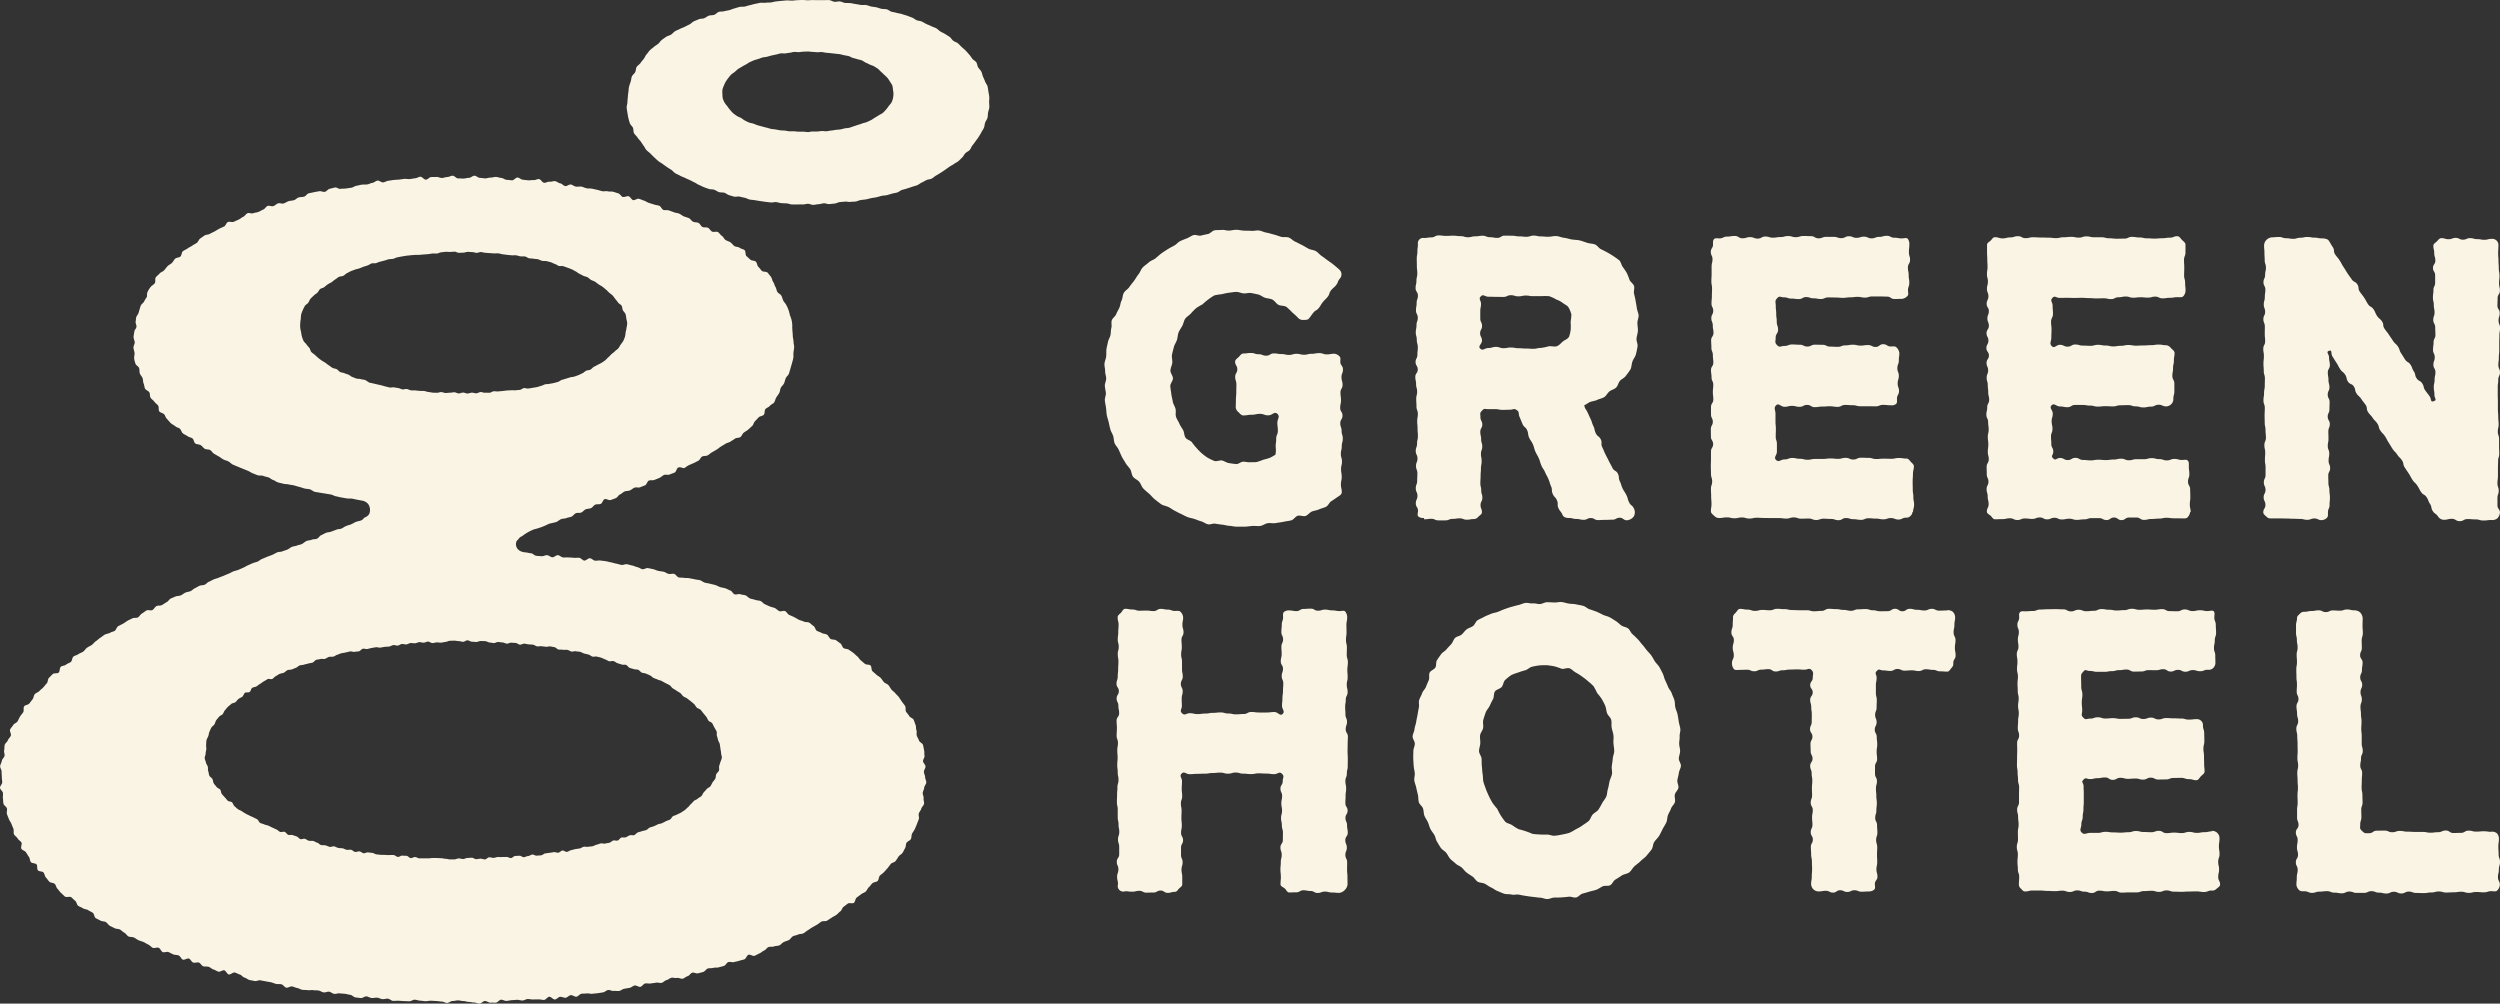 <svg xmlns="http://www.w3.org/2000/svg" width="170" height="68.244" viewBox="0 0 170 68.244">
  <rect x="0" y="0" width="170" height="68.244" fill="#333333" stroke="none"/>
  <defs>
    <style>
      .cls-1 {
        fill: #faf4e4;
      }
    </style>
  </defs>
  <g id="グループ_17324" data-name="グループ 17324" transform="translate(13618 8782)">
    <path id="パス_13634" data-name="パス 13634" class="cls-1" d="M62.828,93.38c-.005-.121.116-.248.105-.369s-.151-.225-.166-.345.123-.262.1-.381,0-.249-.028-.368-.043-.243-.074-.36-.236-.185-.272-.3-.11-.214-.15-.328.019-.263-.026-.376-.012-.259-.062-.37-.077-.235-.13-.344-.246-.146-.3-.253-.153-.188-.214-.293,0-.283-.064-.386-.148-.194-.216-.294-.132-.2-.2-.3-.172-.174-.246-.27-.186-.159-.264-.253-.127-.208-.206-.3-.226-.119-.308-.208-.136-.2-.22-.287-.2-.133-.291-.218-.18-.155-.269-.238-.042-.309-.132-.39-.291-.033-.383-.112-.181-.155-.275-.232-.147-.2-.242-.274-.175-.167-.271-.24-.2-.136-.3-.208-.261-.047-.36-.116-.118-.249-.219-.318-.192-.146-.294-.212-.268-.028-.37-.093-.143-.225-.246-.289-.25-.051-.354-.113-.226-.088-.332-.148-.124-.27-.23-.329-.184-.168-.291-.226-.263-.019-.371-.075-.234-.072-.342-.127-.208-.123-.317-.177-.221-.1-.331-.147-.169-.209-.279-.26-.289.052-.4,0-.193-.159-.3-.207-.235-.064-.347-.111-.217-.1-.329-.149-.188-.176-.3-.22-.245-.034-.358-.077-.237-.053-.35-.095-.194-.168-.308-.21-.242-.038-.356-.078-.27.046-.385.007-.178-.223-.293-.261-.218-.11-.333-.147-.239-.047-.354-.083-.22-.106-.336-.142-.237-.052-.353-.086-.239-.042-.356-.075-.214-.133-.331-.166-.242-.032-.36-.064-.24-.039-.357-.07-.251,0-.368-.026-.248,0-.365-.034-.2-.21-.316-.238-.256.031-.374,0-.22-.118-.338-.144-.24-.033-.358-.059-.228-.09-.346-.115-.236-.051-.355-.074-.265.1-.384.075-.223-.118-.342-.141-.229-.09-.349-.111-.235-.064-.354-.085-.257.065-.376.046-.234-.069-.354-.088-.235-.068-.355-.086-.236-.061-.357-.079-.241-.029-.361-.046-.247.025-.368.009-.225-.149-.345-.164-.266.173-.386.158-.223-.175-.344-.189-.246.016-.367,0-.243-.011-.364-.024-.246.013-.367,0-.23-.143-.351-.154-.258.154-.379.144-.232-.133-.354-.143-.251.08-.372.071l-.365-.028c-.121-.009-.233-.165-.355-.173s-.243-.051-.365-.059c-.8-.053-.738-.769-.521-.863a.56.56,0,0,1,.285-.247,3.126,3.126,0,0,1,.813-.461,4.286,4.286,0,0,0,.979-.362c.108-.046.423-.092.537-.141s.2-.139.313-.187.25-.025.362-.073.237-.049.349-.1.181-.183.293-.23.259,0,.371-.049.188-.17.3-.217.247-.032.357-.079.181-.191.292-.238.26-.006.372-.053.148-.272.26-.319.309.1.421.057.231-.08.343-.128.177-.2.287-.251.2-.151.31-.2.252-.028.362-.074.2-.14.314-.187.273.021.382-.026.227-.088.337-.135.149-.274.258-.32.267,0,.375-.045.229-.089.337-.135.2-.15.31-.2.277.014.382-.031.236-.088.337-.131c.126-.054.152-.3.246-.341.163-.07.352.059.406.036.112-.048.2-.145.313-.194s.224-.1.333-.146.217-.111.325-.164.154-.232.261-.287.263-.019.369-.076.192-.154.3-.213.21-.12.313-.18.192-.148.295-.211.208-.122.309-.187.237-.08.336-.147.209-.127.307-.2.277-.038.373-.111.135-.227.229-.3.211-.129.3-.207.18-.166.269-.247.107-.241.194-.325.166-.175.249-.261.267-.084.347-.173.033-.292.11-.384.228-.126.3-.221.225-.138.294-.236.082-.241.147-.342.142-.2.2-.3.051-.249.107-.356.169-.187.219-.3.07-.234.115-.345.176-.2.214-.309.281-.939.3-1.061,0-.249.011-.369.041-.244.047-.364-.041-.246-.041-.367-.042-.243-.049-.363-.011-.243-.025-.363a2.8,2.8,0,0,1-.013-.4,1.77,1.77,0,0,0-.16-.683,2.3,2.3,0,0,0-.243-.689c-.045-.112-.156-.2-.207-.306s-.075-.231-.132-.338-.212-.156-.273-.261-.065-.239-.131-.341-.082-.235-.153-.334-.076-.247-.15-.344-.151-.193-.229-.286-.322-.039-.4-.13-.148-.187-.233-.274-.079-.26-.167-.345-.278-.053-.369-.135-.174-.162-.267-.241-.036-.332-.131-.408-.24-.086-.337-.16-.261-.05-.36-.122-.165-.182-.266-.25-.227-.092-.329-.159-.148-.216-.252-.28-.165-.2-.27-.258-.292.026-.4-.034-.165-.2-.273-.256-.271,0-.379-.058-.158-.22-.267-.274-.254-.028-.365-.08-.176-.194-.287-.244-.235-.075-.349-.124-.2-.138-.316-.184-.241-.047-.354-.092-.227-.082-.341-.125-.259.006-.373-.036-.17-.241-.285-.281-.24-.047-.355-.086-.232-.071-.347-.108-.216-.12-.333-.156-.226-.091-.343-.125-.288.123-.4.09-.188-.229-.305-.261-.272.078-.389.048-.195-.218-.313-.247-.232-.078-.35-.107-.249,0-.368-.03-.253.018-.372-.008-.232-.069-.351-.094-.236-.055-.355-.078-.246,0-.365-.027-.229-.091-.349-.112-.249.017-.369,0-.225-.124-.345-.143-.265.125-.385.106-.22-.17-.341-.187-.228-.131-.348-.148-.253.054-.374.038-.255.087-.376.073-.218-.238-.34-.251-.254.082-.375.07-.246.023-.367.012-.241-.029-.363-.039-.233-.14-.355-.149-.258.2-.38.19-.241-.027-.363-.034-.237-.121-.359-.128-.241-.062-.363-.068-.246.048-.368.044-.246.057-.368.053-.243-.032-.365-.035-.242-.145-.364-.147S32,53,31.88,52.994s-.245.048-.368.048-.243-.013-.365-.012-.246-.185-.367-.183-.243.087-.364.09-.242.061-.364.064-.246-.074-.368-.069-.244,0-.366.007-.235.172-.357.178-.256-.206-.377-.2-.239.1-.36.107-.241.043-.362.052-.246-.022-.367-.012-.242.036-.363.047-.244.014-.364.026-.241.041-.362.054-.234.1-.355.111-.262-.136-.382-.121-.228.138-.348.154-.234.088-.354.105-.247,0-.367.017-.239.055-.359.074-.228.113-.348.133-.241.031-.361.052-.247,0-.366.026-.271-.117-.39-.093-.237.063-.356.088-.211.18-.33.206-.265-.067-.383-.04-.242.038-.36.066-.24.048-.357.077-.2.2-.318.229-.247.018-.363.05-.208.157-.324.189-.244.031-.36.066-.218.118-.333.154-.268-.043-.383-.006-.206.149-.321.187-.274-.052-.388-.012-.184.2-.3.246-.215.117-.327.16-.241.047-.352.091-.282-.051-.393,0-.18.193-.289.24-.2.143-.313.192-.222.1-.331.149-.287-.035-.4.018-.148.249-.255.3-.224.1-.329.153-.209.124-.314.182-.22.1-.324.165-.255.048-.357.111-.2.141-.3.206-.137.232-.237.3-.213.12-.311.191-.219.114-.315.187-.223.113-.317.188-.079.286-.17.364-.266.063-.355.144-.138.208-.224.291-.21.132-.294.218-.151.191-.231.28-.229.123-.306.215-.188.165-.261.26,0,.3-.069.4-.2.155-.276.249c-.374.482-.208.57-.265.68s-.132.2-.182.31-.19.181-.234.292-.068.234-.107.348a.824.824,0,0,1-.147.335c-.078.092-.064.265-.09.383s.073.259.053.378-.128.2-.142.315-.046.24-.053.361.079.261.079.382-.092.228-.086.348.06.247.073.367-.029.144-.025.384a1.646,1.646,0,0,0,.087.338c.026.118.218.193.251.31s.009.246.048.361.139.2.184.315.019.251.07.361.044.247.1.355.229.147.29.252.021.268.087.37.185.166.255.265.178.165.253.261.007.3.085.4.247.106.329.2.094.213.179.3.173.2.26.288.247.154.337.236.2.073.291.153.112.241.206.317.216.116.313.189.237.084.335.155.1.275.2.344.267.052.369.118.165.176.269.24.265.028.371.09.164.2.27.255.208.124.315.181.2.144.307.2.229.078.338.131.194.162.3.214.9.375,1.02.423.215.125.329.171.229.092.344.135.26,0,.375.045.236.064.352.1.21.14.327.179.217.127.334.165.241.053.358.089.252.016.37.05.246.033.364.066.234.072.353.1.234.077.353.108.245.026.364.056.218.142.337.17c.139.033.958.157,1.093.184s.23.1.351.122.24.057.361.079.244.041.365.063.25,0,.372.019.242.055.364.075.244.049.368.068a.685.685,0,0,1,.361.224.706.706,0,0,1,.069.671.557.557,0,0,1-.271.227c-.165.07-.083.132-.3.221-.093.038-.22.044-.348.1-.1.041-.2.11-.319.16-.1.043-.222.067-.339.115s-.2.126-.315.174-.2.017-.317.065-.261.094-.375.141-.242.034-.356.082-.211.111-.324.158-.176.194-.289.241-.248.023-.361.07-.239.04-.35.087-.224.166-.334.213-.2.047-.312.094-.239.045-.35.092-.2.139-.311.186-.229.073-.339.12-.235.02-.345.067-.221.118-.331.166-.272.1-.382.145l-.346.147c-.11.047-.166.123-.277.17s-.2.054-.314.1l-.331.146c-.111.048-.212.118-.322.166l-.332.145c-.111.049-.261.07-.371.118s-.182.1-.292.144-.224.092-.334.14-.228.083-.338.132-.252.076-.362.125-.141.074-.336.165c-.11.051-.155.14-.263.189s-.247.026-.355.075-.2.114-.308.163-.2.154-.3.2-.243.052-.35.1-.2.136-.31.186-.277.035-.381.085-.207.085-.31.136-.169.188-.27.239-.214.14-.323.2-.268.017-.376.074-.168.209-.276.266-.295-.031-.4.027-.2.149-.306.207-.168.2-.275.263-.276.009-.383.069-.224.1-.33.164-.2.142-.307.2-.221.109-.326.171-.135.253-.239.316-.19.056-.293.12-.3.082-.4.147-.2.147-.3.213-.19.159-.291.226-.173.184-.273.252-.219.114-.318.184-.162.195-.261.266-.229.1-.327.173-.239.09-.336.163-.085.293-.181.369-.231.1-.325.181-.263.069-.356.147-.054.314-.146.394-.311.02-.4.1-.173.177-.261.26-.062.287-.148.373-.154.189-.237.276-.186.158-.267.247-.231.121-.31.213-.075.253-.151.348-.148.19-.221.286-.283.095-.352.193,0,.3-.063.4-.152.188-.215.292-.107.216-.166.322S.955,90.1.9,90.2s-.164.2-.213.306.095.3.05.417-.16.2-.2.312-.182.2-.216.315-.01.252-.038.37.048.258.025.377-.167.217-.184.338-.1.236-.114.358.106.253.1.376.014.242.014.364.023.241.028.362-.163.256-.152.377.185.226.2.347-.018.248,0,.368.01.247.037.366.2.2.234.317-.037.261,0,.378.089.226.13.341.126.21.172.323.087.224.137.336-.011.274.043.384.189.176.247.284.194.166.257.271-.069.327,0,.431.238.136.307.236.124.209.2.308.059.262.135.358.308.064.386.159.012.309.092.4.3.059.38.149.081.256.167.344.147.2.234.284.274.064.364.148.1.251.187.333.148.2.24.279.174.172.268.249.333-.028.428.047.171.17.268.244.106.262.2.334.225.1.325.172.253.057.354.126.213.113.315.18.1.3.2.362.22.107.324.17.259.039.364.1.168.192.274.252.218.107.325.165.257.033.365.091.188.162.3.218.172.2.281.251.26.021.37.074.2.133.315.185.233.075.344.125.211.123.322.173.192.168.3.216.283-.047.4,0,.162.244.275.29.279-.045.393,0,.215.115.329.158.248.029.362.072.17.243.285.284.3-.114.413-.073.175.233.29.272.267-.038.383,0,.184.216.3.253.253,0,.369.038.209.144.326.179.22.114.336.148.287-.123.4-.09.183.248.3.28.3-.163.413-.132.222.105.34.136.2.181.322.211.218.133.336.162.24.043.359.07.266-.074.385-.047.239.042.358.068.24.039.359.064.23.086.35.111.247,0,.367.029.208.205.328.228.267-.107.388-.085.232.087.352.108.228.1.348.122.245,0,.365.023.249-.02.369,0,.244.007.365.025.229.11.35.128.254-.064.375-.047.227.131.348.147.251-.051.373-.035.243.018.364.032.238.058.359.072.227.16.349.173.242.03.364.042.257-.125.379-.113.236.1.357.11.248-.032.37-.022.237.086.358.1.247-.042.369-.033.234.143.356.151.246-.018.368-.01l.366.024c.122.007.245.007.367.014s.25-.113.373-.108.242.061.365.066.243.032.365.036.246-.035.368-.031.244.015.367.019.244.035.367.037.243.091.366.093.247-.131.371-.13.246-.043.37-.043.247.046.371.046.244.058.366.057.244.043.366.041.246.076.367.074.241-.174.363-.177.247.116.369.113.244,0,.366,0,.238-.191.359-.2.247.087.369.082.242-.045.364-.051.243-.018.364-.024.247.053.369.046.239-.1.36-.1.247.039.368.031.246,0,.367-.007.249.046.371.036.229-.206.35-.216.263.2.385.188.23-.17.352-.182.253.074.375.062.229-.163.35-.176.259.12.381.106.225-.182.346-.2.245-.008.366-.023.252.039.373.023.244-.021.365-.038.242-.038.362-.056.226-.143.347-.161.26.082.38.063.252.021.372,0,.227-.128.347-.148l.361-.063c.121-.021.224-.136.343-.158s.27.112.389.09.209-.206.329-.229.253.021.372,0,.244-.028.363-.053.258.038.377.012.215-.158.334-.185.22-.133.338-.161.26.039.378.01.272.081.39.052.217-.141.335-.171.2-.207.316-.238.273.076.39.044.237-.06.354-.093.2-.2.313-.235.252-.007.369-.042.255,0,.371-.037.238-.058.354-.095.184-.224.3-.262.268.035.383,0,.242-.048.356-.089.24-.056.354-.1.162-.267.275-.31.3.115.417.071.217-.118.329-.162.2-.147.316-.193.185-.19.3-.237.265,0,.376-.045.255-.026.366-.075.189-.173.3-.224.231-.082.34-.133.171-.2.28-.258.24-.063.348-.117.259-.029.366-.085.2-.151.3-.208.2-.14.307-.2.212-.119.316-.179.2-.147.3-.208.282,0,.385-.066.206-.132.307-.2.214-.119.315-.186.176-.175.276-.243.127-.243.225-.313.191-.148.288-.219.319.021.415-.052.09-.281.185-.355.2-.141.29-.218.227-.109.319-.187.131-.22.221-.3.155-.189.243-.272.268-.072.354-.156.07-.272.154-.359.194-.148.276-.237.163-.178.242-.269.144-.194.22-.287.254-.108.327-.2.134-.2.2-.3.2-.156.271-.255.113-.219.177-.321.037-.262.1-.366.236-.147.293-.253.029-.26.082-.368.139-.2.188-.314.1-.224.141-.336.09-.227.13-.34-.036-.266,0-.381.136-.211.167-.327.161-.212.187-.329-.049-.258-.028-.377-.075-.253-.059-.373.093-.229.1-.349.135-.233.141-.354-.08-.244-.08-.365-.078-.238-.083-.358M25.084,66.886c-.1-.026-.173-.121-.266-.149s-.2-.027-.289-.057-.2-.01-.3-.042-.185-.073-.276-.106-.168-.119-.258-.155-.188-.061-.277-.1-.2-.039-.286-.08-.151-.149-.238-.193-.2-.043-.285-.09-.164-.119-.247-.17-.16-.124-.24-.178-.176-.1-.254-.155-.163-.12-.238-.182-.15-.137-.221-.2-.168-.118-.235-.19-.078-.207-.139-.284-.138-.148-.192-.231-.151-.147-.2-.236a2.733,2.733,0,0,1-.11-.291,2.5,2.5,0,0,1-.056-.306,2.327,2.327,0,0,1-.061-.3,2.279,2.279,0,0,1,0-.307,2.335,2.335,0,0,1,.038-.3,1.963,1.963,0,0,1,.027-.314,2.452,2.452,0,0,1,.112-.293,2.9,2.9,0,0,1,.142-.279c.052-.085.164-.128.227-.214s.086-.192.156-.272.143-.141.217-.216.162-.117.24-.187.11-.186.191-.252.2-.069.279-.13.152-.132.237-.189.175-.094.262-.148.154-.132.243-.183.16-.126.251-.175.2-.032.3-.077.159-.135.252-.178.176-.1.27-.139.187-.068.282-.106.194-.046.29-.081.184-.077.279-.11.189-.06.285-.092.176-.106.273-.136.206.006.3-.021.184-.079.282-.1.192-.05.29-.074.19-.064.288-.086.2-.013.3-.033.187-.082.286-.1.2-.041.294-.059l.3-.049c.1-.016.2-.018.3-.033s.2-.011.3-.024.2.006.3-.005.2-.015.3-.025.2-.014.3-.023.2-.035.3-.043.2.007.3,0,.2-.078.3-.084.2-.026.3-.031.2.01.3.007.2-.014.3-.017.2.079.3.078.2-.012.3-.012.2-.054.3-.053.2.012.3.014.2.048.3.052.2-.057.3-.053.2.045.3.05.2.015.3.022.2.012.3.019.2-.014.3,0,.2.053.293.063.2.026.3.038.2.017.3.029.2-.015.3,0,.195.056.292.071.2-.009.3.007.186.1.282.121.2.012.3.032.2.016.3.037.188.083.284.106.207,0,.3.021.2.048.291.074.185.089.28.117.179.105.273.136.214-.014.307.019.19.069.282.1.189.071.281.107.177.1.268.142.168.123.257.164.179.093.267.137.2.054.284.1.16.133.246.182.19.073.274.126.162.125.244.18.178.1.257.158.159.129.236.192.146.145.22.212.167.121.236.192.122.169.187.245.129.16.188.24.182.124.234.21.043.22.087.31.147.165.18.26a2.211,2.211,0,0,1,.051.315,2.283,2.283,0,0,1,.062.3,2.215,2.215,0,0,1-.046.308,2.159,2.159,0,0,1-.061.3,2.344,2.344,0,0,1-.045.309,2.627,2.627,0,0,1-.115.289c-.046.088-.119.165-.177.251s-.1.177-.165.258-.161.12-.232.2-.154.122-.229.192-.134.146-.213.21-.134.151-.216.212-.162.111-.246.167-.177.084-.263.137-.174.088-.262.137-.148.146-.238.192-.2.033-.289.076-.158.129-.25.169-.176.089-.268.126-.185.064-.278.1-.2.021-.292.054-.185.058-.28.088-.186.054-.281.083-.172.112-.267.139-.189.05-.284.075-.193.033-.289.056-.2.01-.293.032-.182.086-.279.106-.187.064-.284.083-.193.032-.291.05-.193.031-.291.047-.2-.043-.3-.028-.183.107-.281.12-.2.015-.294.027-.2-.011-.3,0-.2.006-.294.016-.194.026-.293.035-.195.019-.293.027-.2-.016-.3-.009-.191.1-.29.1-.2-.009-.3,0-.2-.053-.3-.049-.194.083-.293.086-.2-.045-.3-.043-.2.056-.3.057-.2-.064-.3-.064-.2.061-.3.06-.2-.08-.294-.081-.2.032-.3.03-.2.023-.295.02-.2-.057-.294-.062-.2.052-.3.047-.2,0-.294-.01-.194-.038-.291-.045-.192-.058-.289-.066-.2,0-.295-.008l-.293-.03c-.1-.01-.2,0-.295-.007s-.189-.077-.285-.09-.2.039-.3.025-.188-.076-.283-.09l-.288-.047c-.1-.017-.2.026-.3.008s-.192-.051-.287-.07-.19-.058-.285-.079-.193-.043-.287-.065-.193-.043-.287-.067-.195-.037-.288-.062M48.99,92.692c-.017.1-.058.192-.084.29s.017.219-.018.315-.141.158-.183.251-.019.217-.068.306-.127.158-.181.244-.089.184-.149.266-.182.107-.246.186-.129.147-.2.222-.092.187-.163.258-.171.1-.245.172-.179.088-.256.154-.13.149-.209.212-.125.163-.206.222-.14.147-.222.2-.164.109-.248.164-.181.079-.266.131-.189.062-.275.112-.125.183-.212.231-.186.066-.274.112-.174.09-.263.134-.2.038-.286.08-.175.086-.265.126-.189.051-.28.09-.157.136-.248.173-.194.04-.286.075-.189.051-.281.085-.156.151-.249.184-.211-.019-.305.013-.172.1-.267.135-.206-.01-.3.019-.156.17-.251.2-.21-.027-.3,0-.17.126-.266.151-.194.032-.29.056-.208-.031-.3-.008-.186.064-.282.086-.182.085-.279.106-.2.015-.294.035-.2-.021-.3,0-.181.1-.278.115-.194.026-.292.044-.19.054-.287.071-.183.1-.281.116-.214-.106-.312-.091-.18.132-.277.147-.2-.051-.3-.037-.194.033-.292.046-.194.027-.293.039-.185.12-.283.131-.2.013-.3.024-.206-.086-.3-.076-.188.094-.286.1-.19.072-.289.08-.2-.111-.3-.1-.195.009-.293.016-.187.137-.285.143-.2-.081-.3-.076-.2,0-.294.005-.2,0-.294,0-.193.054-.292.058-.2-.043-.3-.039-.192.141-.29.144-.2-.054-.3-.051-.2.032-.294.034-.2-.1-.3-.1-.2.017-.294.017-.2.072-.294.072-.2-.04-.3-.04-.2.066-.3.066l-.3,0c-.1,0-.2-.04-.3-.042s-.2-.036-.294-.038-.2-.01-.293-.013-.2,0-.3,0-.2.027-.3.023-.2,0-.294,0-.2,0-.294,0-.192-.084-.289-.09-.2.078-.3.071-.187-.147-.284-.154-.2,0-.293-.013-.2.1-.3.088-.187-.117-.284-.127-.2,0-.294,0-.2,0-.293-.009-.2.006-.294-.006-.194-.02-.291-.032-.186-.089-.282-.1-.194-.02-.29-.033-.208.071-.3.057-.183-.11-.279-.125-.206.052-.3.036-.178-.129-.274-.146-.2.017-.3,0-.184-.086-.279-.1-.2-.008-.293-.027-.183-.085-.278-.105-.211.054-.306.033-.184-.077-.278-.1-.2,0-.3-.022-.169-.136-.263-.16-.178-.093-.271-.118-.2.01-.3-.016-.175-.1-.267-.13-.217.049-.309.02-.159-.151-.251-.181l-.276-.093c-.094-.033-.212.014-.3-.019s-.152-.163-.243-.2-.224.038-.314,0-.163-.129-.252-.167-.18-.082-.269-.122-.177-.089-.265-.13-.2-.045-.284-.088-.193-.057-.28-.1-.121-.2-.206-.249-.178-.085-.263-.133-.186-.072-.269-.123-.182-.082-.264-.135-.17-.1-.251-.159-.187-.082-.265-.14-.152-.134-.228-.195-.1-.2-.169-.267-.222-.047-.293-.114-.131-.157-.2-.227-.135-.152-.2-.225-.052-.224-.113-.3-.19-.1-.247-.183-.136-.153-.188-.237-.047-.21-.094-.3-.168-.141-.209-.232-.041-.207-.075-.3-.005-.211-.032-.308-.106-.181-.124-.28-.076-.2-.085-.3.064-.208.063-.31.036-.2.045-.3-.024-.2-.007-.3a2.948,2.948,0,0,1,.02-.307c.026-.1.087-.182.123-.279s.035-.2.079-.3.079-.187.129-.277.154-.138.21-.225.065-.2.125-.283.127-.154.191-.234.179-.1.246-.18.086-.193.157-.266.122-.161.2-.232.154-.126.229-.194.206-.057.284-.122.128-.156.207-.218.176-.091.257-.151.1-.208.181-.265.232,0,.316-.057.094-.228.179-.282.2-.044.29-.1.159-.122.247-.172.161-.119.248-.167.169-.1.257-.151.231.031.32-.014.148-.147.239-.19.166-.111.257-.151.195-.042.286-.081.158-.136.25-.174.2-.017.3-.053.182-.074.275-.109.164-.127.258-.161.2-.022.294-.055.193-.042.287-.073.2-.033.29-.063.159-.159.254-.188.2-.032.291-.059.208.017.3-.009.176-.106.272-.132.2,0,.3-.021.178-.106.274-.13.184-.081.281-.1.2-.033.292-.054.192-.047.29-.068.209.047.307.027.2-.018.295-.036.173-.158.272-.175.206.035.3.018.192-.053.29-.069.195-.034.293-.049.2.038.3.024.194-.037.293-.05.2-.009.3-.021.19-.085.289-.1.2.043.3.033.189-.1.289-.108.2.038.3.028.19-.085.289-.093.2.024.3.016.193-.069.291-.076.2.041.3.035.194-.068.292-.073.2.1.3.1.195-.041.294-.045.2.02.3.016.2-.045.295-.048.2-.076.295-.078.2-.008.3-.01.2.033.3.032.2.046.3.046.2-.1.3-.1.2.093.3.095.2.016.3.018.2-.068.3-.066l.3.008c.1,0,.2.087.294.091s.2.036.3.04.2-.079.3-.073.2.028.295.033.193.074.291.08.2-.073.3-.066.2.013.3.021.19.106.288.115.205-.078.3-.069.195.038.292.048.2.009.295.021.187.1.284.115.2-.021.3-.009.2.023.292.036.2-.037.3-.023.194.038.29.053.177.141.273.157.2,0,.3.017.2-.011.3.007.184.095.28.114.208-.037.3-.018.2.019.293.04.183.092.278.114.192.047.287.069.176.115.271.139.208-.023.3,0,.192.047.286.073.18.089.274.116.177.1.271.125.214-.035.307-.006.172.111.265.141.188.057.28.089.209-.005.3.027.152.163.243.2.19.05.281.086.209.008.3.045.154.153.244.192.2.031.291.071.183.078.272.119.158.134.246.177.189.065.276.11.2.05.283.1.175.1.261.144.181.086.265.136.136.164.22.217.17.1.252.158.171.1.252.159.129.165.208.224.184.084.261.145.16.12.236.183.158.124.231.19.113.175.184.243.194.085.263.156.124.161.189.235.13.155.192.232.093.184.151.264.206.1.259.185.091.187.14.274.108.177.151.267-.007.229.028.322.054.193.082.289.1.183.114.281.033.2.044.3.042.2.043.3.058.207.05.307-.073.2-.091.3" transform="translate(-13618 -8822.899)"/>
    <path id="パス_13635" data-name="パス 13635" class="cls-1" d="M213.11,6.95c0-.121.021-.244.011-.363s-.037-.24-.057-.358-.032-.241-.061-.358-.128-.213-.166-.327-.092-.218-.14-.329-.059-.235-.114-.342-.153-.186-.216-.289-.059-.247-.128-.346-.2-.152-.272-.246-.133-.2-.214-.288-.155-.181-.241-.267-.178-.159-.267-.24-.164-.175-.257-.252-.222-.1-.319-.176-.152-.2-.251-.265-.2-.125-.3-.19-.213-.108-.317-.17-.182-.163-.287-.221-.225-.085-.333-.141-.22-.093-.329-.145-.207-.121-.317-.17-.239-.046-.351-.092-.2-.138-.315-.181-.223-.085-.338-.126S207.3,1,207.184.958s-.237-.045-.352-.08S206.6.829,206.483.8s-.21-.134-.327-.164S205.913.623,205.8.6s-.228-.072-.346-.1-.237-.032-.356-.056-.228-.08-.347-.1-.245.011-.364-.008-.235-.045-.355-.062-.234-.047-.353-.061-.24,0-.36-.014-.232-.087-.352-.1-.244.031-.364.022-.234-.1-.355-.111-.241,0-.362,0-.242,0-.362,0-.241,0-.362-.006-.243.016-.365.016S200.551,0,200.431,0s-.242.009-.361.013-.241.024-.36.029-.243-.02-.362-.013-.241.021-.36.03-.24.026-.359.037-.237.057-.356.07-.242.005-.36.02-.245-.011-.363.006-.236.052-.355.071-.233.068-.35.089-.232.071-.349.094-.245,0-.362.028-.231.069-.347.1-.226.086-.342.116-.237.042-.352.074-.248.009-.362.044-.2.16-.315.2-.248.019-.36.058-.21.131-.321.174-.252.022-.362.068-.225.091-.334.14-.193.159-.3.211-.215.107-.321.162-.226.088-.33.145-.225.093-.327.154-.179.169-.278.234-.236.081-.333.149-.2.137-.294.209-.157.19-.248.266-.2.132-.292.212-.194.148-.277.232-.148.194-.227.282-.118.214-.192.307-.153.184-.221.281-.194.161-.256.262-.045.25-.1.355-.177.181-.224.291-.045.24-.083.353-.081.225-.11.34-.025.237-.044.355-.03.234-.039.353-.028.235-.028.355-.059.244-.05.363.033.241.052.359.036.241.065.357.06.236.1.35.162.194.209.305.017.257.072.364.166.182.229.286.156.181.226.279.128.2.2.294.115.215.2.3.185.153.27.239.166.17.256.252.171.166.264.243.2.125.3.2.191.141.29.21.2.126.3.191.172.173.276.235.215.1.321.163.22.092.328.147.217.1.326.148.21.112.321.161.2.128.317.174.215.107.328.151.225.081.34.121.247.016.362.054.211.125.327.161.244.011.36.043.21.135.326.165.228.076.345.1.251-.028.369,0,.232.054.351.078.225.1.343.121.239.026.358.046.237.041.356.058.236.036.355.051.238.029.358.042.244-.034.364-.023.235.061.356.07.24.009.361.017.237.067.358.072.242,0,.363,0,.241-.005.362,0,.243-.044.365-.044.242.075.362.073.241-.043.36-.046.239-.056.359-.062.245.062.364.054.24-.026.36-.035.235-.085.354-.1.239-.019.358-.032.246.032.365.017.243-.009.361-.026.232-.082.35-.1.24-.025.358-.046.234-.059.351-.083.239-.035.355-.06.232-.066.348-.094.243-.02.359-.05.232-.066.347-.1.238-.045.352-.08.21-.134.323-.171.234-.06.345-.1.232-.071.344-.114.236-.063.347-.108.206-.136.315-.184.213-.115.32-.167.248-.044.354-.1.194-.15.3-.208.206-.126.308-.187.2-.133.3-.2.195-.14.292-.208.213-.116.307-.188.215-.117.306-.193.173-.17.26-.25.135-.207.218-.291.213-.13.292-.218.113-.219.187-.312.146-.189.214-.286.147-.189.208-.29.128-.2.182-.308.13-.2.177-.314.046-.238.084-.351.13-.211.159-.327.023-.241.042-.359.073-.233.083-.353-.012-.241-.012-.361m-6.537-.261a1.521,1.521,0,0,1-.1.287,1.95,1.95,0,0,1-.191.24,2.144,2.144,0,0,1-.183.245,2.73,2.73,0,0,1-.213.223c-.077.063-.181.1-.27.159s-.172.108-.265.161-.167.12-.264.167-.184.092-.283.134-.2.053-.3.09-.193.072-.295.1-.2.069-.3.1-.2.071-.3.1-.208.022-.313.043-.2.055-.307.072-.208.017-.314.032-.206.035-.312.046-.206.038-.312.047-.211-.022-.317-.015-.207.026-.313.031-.209,0-.315,0-.209.038-.315.038-.213-.024-.317-.026-.213,0-.318,0-.21-.02-.313-.026-.213.006-.317,0-.209-.036-.312-.047-.212-.007-.313-.02-.208-.04-.31-.057-.212-.021-.313-.04-.2-.061-.3-.083-.206-.051-.3-.077-.2-.052-.3-.082-.2-.077-.292-.111-.212-.041-.306-.08-.192-.09-.282-.135-.172-.123-.259-.173-.2-.08-.281-.137-.175-.119-.252-.182a2.607,2.607,0,0,1-.208-.228,2.144,2.144,0,0,1-.184-.243,2.013,2.013,0,0,1-.187-.244A1.648,1.648,0,0,1,195,6.7a1.479,1.479,0,0,1-.024-.3,1.43,1.43,0,0,1,0-.3,1.342,1.342,0,0,1,.1-.279,1.655,1.655,0,0,1,.126-.268,2.167,2.167,0,0,1,.173-.245,2.61,2.61,0,0,1,.193-.234c.07-.069.164-.116.246-.184s.144-.139.231-.2.172-.1.263-.158.175-.1.268-.149.169-.116.265-.16.186-.085.284-.124.2-.058.3-.092.19-.075.291-.1.206-.025.309-.052.2-.06.3-.083.2-.044.3-.064.2-.059.3-.076.209.01.314,0,.2-.033.307-.043.2-.05.307-.058.207.019.312.014.2-.028.31-.031.206-.012.311-.012.21.023.313.026.209.019.312.024.21-.02.311-.013.207.038.309.048.208.016.309.029.207.019.308.034.209.017.309.035.2.05.3.071.208.033.306.059.189.1.286.125.2.052.3.084.208.042.3.079.177.112.269.153.188.087.277.132.2.068.286.119.179.108.26.164.145.149.221.211.15.138.22.207a2.9,2.9,0,0,1,.219.209,2.187,2.187,0,0,1,.166.251,1.944,1.944,0,0,1,.159.257,1.381,1.381,0,0,1,.047.3,1.344,1.344,0,0,1,.033.3,1.358,1.358,0,0,1-.04.3" transform="translate(-13763.851 -8782)"/>
    <path id="パス_13636" data-name="パス 13636" class="cls-1" d="M336.568,87.957c.139.085.27.175.413.252s.284.151.432.219.286.151.438.21.313.079.468.129.3.12.457.161.3.163.455.2.34-.064.5-.04.316.052.479.067.318.072.481.079.323.058.487.058.359,0,.537,0,.357-.034.535-.048.362.021.539,0,.339-.162.516-.189.366.026.541-.007.357-.047.531-.087.357-.054.529-.1.278-.262.437-.311.382.067.54.011.274-.239.429-.3.335-.077.487-.147.33-.1.478-.18.22-.3.364-.384.276-.186.415-.278.284-.165.284-.33c0-.259-.059-.259-.059-.518s.055-.26.055-.52-.045-.261-.045-.521.062-.26.062-.52-.076-.259-.076-.519.062-.26.062-.52.07-.261.07-.522-.081-.26-.081-.521-.09-.26-.09-.521.151-.261.151-.523-.157-.261-.157-.522.055-.261.055-.522-.036-.26-.036-.521.143-.262.143-.523-.073-.262-.073-.524.1-.263.1-.526-.18-.263-.18-.526c0-.137.039-.265-.05-.355a.548.548,0,0,0-.355-.187c-.256,0-.256.045-.513.045s-.258-.087-.516-.087-.257.048-.514.048-.257.063-.514.063-.258-.062-.516-.062-.258.074-.515.074-.257-.059-.515-.059-.257-.042-.514-.042-.258.154-.517.154-.259-.1-.518-.1-.259-.085-.519-.085-.26.036-.519.036c-.137,0-.225.149-.315.239s-.243.178-.243.315c0,.259.148.259.148.518s-.144.259-.144.517.082.26.082.52-.007.26-.007.521-.026.261-.026.522-.011.261-.011.522a.484.484,0,0,0,.193.322c.09.09.186.216.322.216.282,0,.282-.047.564-.047s.282-.06.565-.06.283.1.566.1.416-.292.62-.1,0,.328,0,.6.033.273.033.546-.112.273-.112.547-.036.274-.036.549a1.605,1.605,0,0,1-.017.532,2.975,2.975,0,0,1-.376.213c-.147.058-.308.092-.473.141a3.578,3.578,0,0,1-.433.148c-.14.024-.3,0-.456.014-.145.014-.3-.043-.459-.037s-.3.16-.456.16a4.987,4.987,0,0,1-.5-.066c-.17-.017-.314-.141-.473-.175s-.372.084-.527.028a3.677,3.677,0,0,1-.459-.22,3.766,3.766,0,0,1-.4-.3,4.141,4.141,0,0,1-.356-.364,4.209,4.209,0,0,1-.315-.391c-.108-.127-.337-.166-.432-.308s-.077-.347-.157-.5-.186-.281-.253-.44-.18-.306-.234-.476.008-.362-.033-.536-.159-.322-.188-.5-.08-.342-.1-.52-.06-.349-.069-.527.179-.353.179-.532-.178-.361-.17-.535.108-.353.126-.525-.048-.369-.02-.54.087-.352.126-.521.158-.328.21-.493.051-.362.118-.522.175-.3.252-.447.1-.342.2-.48.276-.226.383-.354a4.224,4.224,0,0,1,.356-.36,4.075,4.075,0,0,1,.435-.259,3.706,3.706,0,0,1,.38-.323,3.791,3.791,0,0,1,.426-.285,4.11,4.11,0,0,1,.5-.08,4.308,4.308,0,0,1,.494-.1c.161-.016.332-.054.5-.054s.331.087.494.1.342-.05.5-.025.331.063.49.1.3.165.454.218.335.052.487.118c.171.075.274.279.43.363s.405.047.552.147a4.63,4.63,0,0,1,.4.382,4.129,4.129,0,0,1,.4.375.429.429,0,0,0,.35.125c.146,0,.292.01.383-.1.151-.188.138-.2.289-.387s.222-.133.374-.322.121-.213.273-.4.176-.17.329-.36.078-.25.23-.44.188-.163.341-.353.092-.24.245-.431a.433.433,0,0,0-.014-.619c-.122-.116-.253-.222-.386-.333s-.272-.2-.411-.3-.266-.205-.41-.3-.246-.246-.4-.333-.341-.083-.494-.163-.29-.175-.446-.249-.3-.162-.458-.23-.282-.225-.444-.283-.362,0-.527-.05-.323-.113-.49-.154-.329-.1-.5-.128-.329-.121-.5-.144-.35.038-.522.023-.342-.006-.515-.014-.341-.059-.514-.059-.326.048-.487.056-.333-.063-.493-.047-.332,0-.491.027-.293.218-.451.251-.315.064-.471.106-.364-.08-.518-.03-.293.159-.443.218-.306.118-.453.186-.254.219-.4.3-.285.15-.424.236-.3.19-.444.293-.272.227-.409.34-.332.16-.463.281-.291.217-.414.346-.172.326-.286.463-.194.3-.3.442-.224.274-.322.424-.288.242-.377.4-.075.365-.155.525-.078.325-.145.478-.16.288-.219.444-.25.264-.3.423.016.351-.028.512-.026.331-.062.494-.143.305-.172.469-.08.322-.1.487,0,.332-.021.5-.1.322-.113.489.05.335.045.5.071.331.071.5-.1.333-.091.5.058.33.069.493-.084.341-.068.5.055.33.078.492.024.334.053.5.092.322.128.482.069.327.112.485.144.3.194.459.039.339.1.492.2.276.269.426.131.3.2.449.18.307.268.461.223.279.319.426.089.372.194.514.31.209.423.345.159.334.282.462.265.239.4.36.243.265.382.376.281.222.426.325.352.111.5.2" transform="translate(-13875.099 -8835.478)"/>
    <path id="パス_13637" data-name="パス 13637" class="cls-1" d="M426.331,90.217c.241,0,.241-.034.482-.034s.241.107.481.107.24,0,.481,0,.241-.1.483-.1.242-.038.484-.038.243.093.485.093.243-.044.485-.044a.4.4,0,0,0,.3-.16c.09-.09.244-.164.244-.3,0-.247-.095-.247-.095-.494s.124-.246.124-.493-.077-.247-.077-.494-.06-.248-.06-.5.017-.248.017-.5.023-.247.023-.495.047-.248.047-.5-.046-.248-.046-.5.088-.248.088-.5-.076-.247-.076-.494-.057-.249-.057-.5.135-.249.135-.5-.126-.25-.126-.5-.064-.264.109-.444.184-.1.426-.1.243,0,.486,0,.243.05.486.05.244-.012.488-.012.275-.113.476.025.089.232.192.47.1.24.2.477.212.189.315.426.031.268.134.5.152.217.255.455.066.254.169.492.132.225.235.462.073.252.176.49.147.219.251.457.125.228.228.466.073.25.176.487.01.279.114.518.186.2.29.442-.008.288.1.527.169.211.273.451c.079.181.262.22.459.22.245,0,.245.064.49.064s.245.058.49.058.245-.12.489-.12.244.138.488.138.245-.014.491-.014.246-.012.492-.012.246-.132.493-.132.246.172.493.172a.638.638,0,0,0,.473-.276.594.594,0,0,0,0-.528c-.114-.234-.215-.185-.329-.419s-.067-.256-.181-.489-.145-.218-.258-.451-.074-.253-.188-.486-.019-.281-.133-.516-.259-.163-.373-.4-.127-.228-.241-.462-.121-.232-.235-.466-.1-.241-.214-.476.011-.295-.1-.529-.224-.18-.338-.414-.053-.265-.168-.5-.079-.253-.193-.488-.106-.24-.221-.476-.172-.2-.2-.458c.167-.047.232-.148.389-.208s.339-.072.49-.145.336-.1.479-.192.219-.283.353-.386.326-.14.449-.257.147-.324.258-.454.311-.2.408-.353a4.394,4.394,0,0,0,.316-.44c.075-.156.068-.356.129-.527s.19-.312.236-.489.079-.348.11-.528-.087-.367-.068-.547.084-.344.093-.527-.033-.352-.033-.534.09-.342.082-.505-.1-.334-.121-.5-.056-.333-.082-.495-.069-.329-.107-.487.048-.368,0-.523-.242-.27-.308-.419a4.49,4.49,0,0,0-.183-.464,4.693,4.693,0,0,0-.273-.407c-.1-.133-.122-.331-.232-.45a6.512,6.512,0,0,0-1.264-.766c-.143-.077-.238-.254-.391-.317s-.358-.058-.532-.113-.334-.121-.512-.163-.354-.035-.534-.065-.344-.094-.526-.113-.351-.11-.534-.119-.36.048-.544.048c-.246,0-.246-.023-.492-.023s-.247-.056-.494-.056-.248.08-.5.08-.247-.028-.494-.028-.246-.045-.493-.045-.247-.005-.494-.005-.248.154-.5.154-.248-.047-.5-.047-.247-.1-.495-.1-.249.04-.5.04-.248.063-.5.063-.248-.075-.5-.075-.248-.032-.495-.032-.249.014-.5.014-.249-.033-.5-.033-.25.136-.5.136-.25.04-.5.04a.358.358,0,0,0-.407.412c0,.252-.035.252-.035.5s-.043.252-.043.5.007.252.007.5.03.252.03.5-.059.252-.059.5-.058.253-.058.5.158.253.158.506-.087.253-.087.505-.045.252-.045.5.124.252.124.5-.087.252-.087.5-.05.252-.05.5.069.253.069.505.069.253.069.506-.028.253-.028.505-.124.252-.124.5.148.253.148.505-.166.251-.166.5.053.251.053.5.071.252.071.5-.062.253-.062.505.017.253.017.507.093.253.093.505-.044.252-.044.5.025.253.025.506.023.254.023.508-.057.253-.057.506-.089.253-.089.507.118.254.118.508-.1.254-.1.507.093.253.093.507-.015.253-.015.506-.094.255-.094.509.114.255.114.51-.113.255-.113.511.15.255.15.511c0,.137-.069.293.021.382a.544.544,0,0,0,.382.1m7.958-15.083a4.261,4.261,0,0,1,.549,0,2.434,2.434,0,0,1,.5.23,1.637,1.637,0,0,1,.458.248c.126.1.3.155.379.308a1.705,1.705,0,0,1,.184.468,4.008,4.008,0,0,1-.055.5,3.52,3.52,0,0,1,.008.5,1.92,1.92,0,0,1-.113.5c-.077.157-.271.214-.4.312s-.25.271-.431.337c-.159.057-.36-.021-.552.006a3.475,3.475,0,0,1-.531.111c-.255,0-.255.059-.51.059s-.254-.017-.509-.017-.254-.022-.508-.022-.254-.048-.508-.048-.255.046-.51.046-.255-.088-.511-.088-.256.076-.513.076-.371.219-.555.04.117-.293.117-.544-.126-.25-.126-.5.132-.249.132-.5-.122-.251-.122-.5,0-.251,0-.5.05-.252.05-.5-.189-.333-.01-.51.261.026.516.026.254.008.509.008.254.007.508.007.254-.119.508-.119.255.078.51.078.255-.053.511-.053.256.046.512.041.257,0,.513,0" transform="translate(-13947.484 -8836.905)"/>
    <path id="パス_13638" data-name="パス 13638" class="cls-1" d="M528.366,89.733c0-.259.071-.259.071-.518s-.05-.259-.05-.517-.041-.26-.041-.52-.007-.26-.007-.521.02-.261.02-.522.063-.261.063-.522c0-.137-.115-.208-.2-.3s-.161-.232-.3-.232c-.257,0-.257-.039-.515-.039s-.258.054-.517.054-.259-.008-.518-.008-.258.024-.517.024-.258-.079-.516-.079-.258-.01-.517-.01-.26.123-.519.123-.259-.114-.518-.114-.259.068-.518.068-.26-.027-.52-.027-.259.034-.519.034-.259,0-.519,0-.259.055-.518.055-.26-.067-.52-.067-.261-.055-.521-.055-.261.1-.523.1-.389.221-.575.037.057-.311.057-.568,0-.257,0-.514-.081-.257-.081-.513.01-.258.01-.516-.026-.258-.026-.517,0-.259,0-.518-.141-.387.042-.57.31.1.568.1.257-.063.514-.063.257.065.514.065.257-.131.514-.131.258.153.517.153.258-.04.516-.04.258-.019.516-.019.259.041.517.041.258-.132.516-.132.258.018.516.018.258.07.515.07.259,0,.518,0,.259.007.519.007.26-.1.52-.1.26.028.52.028a.48.48,0,0,0,.358-.09c.089-.09.061-.221.061-.358,0-.259.138-.259.138-.518s-.09-.259-.09-.517.078-.26.078-.52-.1-.26-.1-.521.1-.261.1-.522.035-.261.035-.522a.627.627,0,0,0-.205-.377c-.09-.09-.241-.053-.377-.053-.258,0-.258-.156-.516-.156s-.257.187-.514.187-.257-.128-.514-.128-.257.036-.514.036-.259-.06-.517-.06-.258.045-.516.045-.258.1-.516.1-.259-.015-.517-.015-.258-.124-.516-.124-.258-.007-.516-.007-.258.125-.515.125-.259-.123-.518-.123-.259-.017-.519-.017-.26.1-.52.1-.315.136-.5-.051-.1-.246-.1-.516.166-.269.166-.539-.092-.271-.092-.541-.036-.271-.036-.542-.032-.272-.032-.544-.084-.317.1-.518c.168-.184.221-.053.47-.053s.25.085.5.085.251.033.5.033.25-.137.5-.137.249.085.5.085.25.046.5.046.251-.108.5-.108.251.007.5.007.25.023.5.023.252-.036.5-.036.251-.031.5-.031.251.05.5.05.25-.079.5-.079.252,0,.5,0,.252.011.5.011.253.164.505.164.253-.009.506-.009a.617.617,0,0,0,.377-.2c.089-.09.034-.24.034-.377,0-.259.089-.259.089-.518s-.042-.259-.042-.517-.052-.26-.052-.52.146-.26.146-.521-.078-.261-.078-.522.029-.261.029-.522a.576.576,0,0,0-.11-.392c-.09-.09-.255-.023-.392-.023-.258,0-.258-.047-.516-.047s-.258-.13-.517-.13-.258.073-.516.073-.258.1-.516.1-.258-.114-.516-.114-.256.079-.512.079-.256-.108-.513-.108-.257.13-.514.13-.258-.088-.516-.088-.259,0-.518,0-.258.1-.516.1-.258-.149-.515-.149-.258-.01-.516-.01-.259.081-.518.081-.259-.078-.517-.078-.258.069-.517.069-.259.043-.519.043-.259-.079-.518-.079-.259.141-.518.141-.258-.1-.517-.1-.26.08-.519.08-.26-.159-.52-.159-.261.042-.522.042-.261.123-.522.123c-.137,0-.277-.042-.367.048s-.072.23-.072.367c0,.251-.15.251-.15.5s.115.252.115.5-.061.252-.061.5,0,.252,0,.5-.016.252-.016.5.046.252.046.5-.012.253-.012.506-.026.253-.026.505.118.252.118.5-.129.252-.129.5.1.252.1.5.047.252.047.5-.159.253-.159.506.017.253.017.506.1.253.1.505.032.253.032.505-.158.253-.158.505.037.251.037.5.117.251.117.5-.027.252-.027.5.03.253.03.505-.157.253-.157.507,0,.253,0,.505.123.252.123.5-.134.253-.134.505.006.254.006.508.149.253.149.506-.146.253-.146.507,0,.254,0,.508-.01.254-.01.507.011.253.011.507.08.253.08.506-.083.254-.083.509.015.255.015.509.022.256.022.511-.04.255-.04.511c0,.137.164.241.254.331a.428.428,0,0,0,.331.117c.253,0,.253-.042.506-.042s.254.061.507.061.254-.055.507-.055.254.074.507.074.253-.055.506-.055.253.016.507.016.251.007.5.007.252,0,.5,0,.252.034.5.034.253-.079.507-.079.254.086.509.086.253-.01.506-.01.253.1.506.1.253-.089.507-.089.255.017.509.017.254.085.508.085.254-.146.508-.146.255.08.51.08.254.043.509.043.254-.109.509-.109.254.024.507.024.255.049.51.049.255-.086.511-.086.256.1.513.1.256-.126.512-.126a.371.371,0,0,0,.3-.116.39.39,0,0,0,.14-.3" transform="translate(-14016.279 -8836.899)"/>
    <path id="パス_13639" data-name="パス 13639" class="cls-1" d="M611.378,89.752c0-.259-.061-.259-.061-.518s.034-.259.034-.517-.011-.26-.011-.52-.145-.26-.145-.521.09-.261.09-.522-.035-.261-.035-.522c0-.137.019-.3-.07-.392s-.256-.044-.392-.044c-.257,0-.257-.071-.515-.071s-.258.1-.517.1-.259-.088-.518-.088-.258-.066-.517-.066-.258.073-.516.073h-.517c-.26,0-.26.072-.519.072s-.259-.107-.518-.107-.259.057-.518.057-.26.037-.52.037-.26-.024-.519-.024-.259.044-.518.044-.259-.029-.518-.029-.26-.143-.52-.143-.261.15-.521.15-.261-.142-.523-.142-.284.212-.47.028.008-.2.008-.462-.134-.257-.134-.514-.021-.257-.021-.513.1-.258.1-.516-.056-.258-.056-.517.076-.259.076-.518-.26-.383-.078-.567.306.076.564.076.257.051.514.051.257-.153.514-.153.257,0,.514,0,.259.044.517.044.258.068.516.068.258-.029.516-.029.259.015.517.015.258-.076.517-.076.258-.011.516-.011.258.085.515.085.259.073.518.073.259-.055.519-.055.26-.128.52-.128.26.113.52.113a.515.515,0,0,0,.351-.165.483.483,0,0,0,.13-.351c0-.259.068-.259.068-.518s0-.259,0-.517-.136-.26-.136-.52.047-.26.047-.521.058-.261.058-.522.044-.261.044-.522c0-.137-.15-.233-.239-.323a.489.489,0,0,0-.323-.2c-.258,0-.258-.045-.516-.045s-.257.04-.514.04-.257.02-.513.02-.257.014-.515.014-.258-.044-.517-.044-.258.054-.516.054-.258.041-.516.041-.259-.06-.517-.06-.258-.048-.516-.048-.258.068-.516.068-.257-.016-.515-.016-.259-.074-.518-.074-.259.146-.519.146-.26-.124-.52-.124-.377.275-.558.088-.031-.306-.031-.576.014-.269.014-.539-.031-.271-.031-.541.13-.271.13-.542-.024-.272-.024-.544-.2-.336-.012-.537c.168-.184.241,0,.49,0s.25-.005.5-.005.251.008.5.008.25-.008.5-.008.25.019.5.019.25.021.5.021.251-.008.5-.008.251.055.5.055.251-.126.5-.126.251-.05.5-.05.251.081.5.081.251-.032.5-.032.25.026.5.026.252-.068.5-.068.252.118.5.118.253-.038.506-.038.253-.043.505-.043c.137,0,.3.031.393-.058a.611.611,0,0,0,.156-.393c0-.259-.028-.259-.028-.518s-.07-.259-.07-.517.011-.26.011-.52-.017-.26-.017-.521.1-.261.1-.522,0-.261,0-.522c0-.137-.143-.227-.233-.316s-.179-.258-.316-.258c-.258,0-.258.1-.516.1s-.258.038-.517.038-.258.025-.516.025-.258-.02-.516-.02-.258-.058-.516-.058-.256-.04-.512-.04-.256.119-.513.119-.257.007-.514.007-.258-.03-.516-.03-.259-.068-.518-.068-.258,0-.516,0-.257-.062-.515-.062-.258.085-.516.085-.259-.052-.518-.052-.258.027-.517.027-.258.059-.517.059-.259-.032-.519-.032-.259-.009-.518-.009-.259-.018-.518-.018-.258.062-.517.062-.26-.135-.519-.135-.26.084-.52.084-.261.066-.522.066-.261-.08-.522-.08c-.136,0-.2.138-.288.227s-.249.151-.249.288c0,.251,0,.251,0,.5s.017.252.017.5.017.252.017.5-.039.252-.039.5.065.252.065.5-.066.252-.066.5.1.253.1.506-.12.253-.12.505.15.252.15.5-.1.252-.1.5.1.252.1.5-.158.252-.158.5.128.253.128.506-.137.253-.137.506.171.253.171.505-.161.253-.161.505.108.253.108.505-.1.251-.1.5.074.251.074.5.032.252.032.5.063.253.063.505-.132.253-.132.507-.057.253-.057.505.12.252.12.5.036.253.036.505-.059.254-.059.508.035.253.035.506-.035.253-.035.507.065.254.065.508-.144.254-.144.507.008.253.008.507.115.253.115.506-.125.254-.125.509.074.255.074.509.063.256.063.511-.12.256-.12.511c0,.137.179.2.268.289s.152.23.288.23c.253,0,.253-.012.506-.012s.253-.057.507-.057.254.118.507.118.254-.106.507-.106.253.032.506.032.253-.1.507-.1.251.13.5.13.252-.108.5-.108.252.116.5.116.254-.051.507-.051.254.078.509.078.253-.035.506-.035.253-.084.506-.084l.507,0c.255,0,.255.131.509.131s.254-.173.508-.173.254.177.508.177.255-.175.51-.175l.509,0c.254,0,.254.16.509.16s.254-.062.508-.062.255-.025.51-.025.255-.056.511-.056.256.035.513.035.256.005.512.005c.137,0,.312.028.4-.061a.667.667,0,0,0,.189-.4" transform="translate(-14080.409 -8836.918)"/>
    <path id="パス_13640" data-name="パス 13640" class="cls-1" d="M685.1,89.771c0-.251.108-.251.108-.5s.024-.251.024-.5-.035-.251-.035-.5-.069-.249-.069-.5-.01-.249-.01-.5.128-.25.128-.5-.105-.251-.105-.5.045-.252.045-.5-.1-.251-.1-.5.048-.251.048-.5-.01-.251-.01-.5.1-.252.1-.5-.142-.251-.142-.5.117-.251.117-.5.011-.252.011-.5-.127-.252-.127-.5.116-.252.116-.5-.066-.251-.066-.5-.044-.253-.044-.505.139-.253.139-.506-.054-.254-.054-.507-.239-.382,0-.461.1.178.234.388.13.213.267.422.115.223.252.433.2.166.34.376.055.263.192.473.267.124.4.333.047.267.184.475.19.172.327.38.156.2.292.4.028.279.165.487.176.183.312.392.183.18.32.389.062.26.2.47.179.182.317.391.115.223.252.433.127.216.264.426.183.181.32.392.183.18.321.39.048.269.185.479.14.209.278.42.118.222.255.431.188.177.326.388.116.224.254.434.24.145.378.356.093.241.231.453.047.272.186.484.221.159.36.371a.464.464,0,0,0,.4.224c.268,0,.268-.066.535-.066s.267.16.534.16.269-.143.537-.143.269.022.538.022.27.076.54.076.27-.034.54-.034a.581.581,0,0,0,.395-.1.65.65,0,0,0,.188-.395c0-.252-.169-.252-.169-.5s0-.251,0-.5.085-.252.085-.5-.085-.252-.085-.5.033-.252.033-.5,0-.253,0-.505.011-.253.011-.506.078-.253.078-.505-.013-.252-.013-.5,0-.252,0-.5-.085-.252-.085-.5.056-.253.056-.5-.026-.253-.026-.506-.024-.253-.024-.506,0-.253,0-.505-.01-.253-.01-.505,0-.253,0-.505.035-.251.035-.5.115-.251.115-.5-.109-.252-.109-.5.033-.253.033-.505.028-.253.028-.507,0-.253,0-.505.009-.252.009-.5.044-.253.044-.505-.1-.254-.1-.508.079-.253.079-.507-.155-.253-.155-.506.012-.254.012-.508.156-.254.156-.507-.058-.254-.058-.507.029-.253.029-.506-.047-.254-.047-.509-.021-.255-.021-.51-.022-.255-.022-.511.016-.255.016-.511a.418.418,0,0,0-.471-.466c-.243,0-.243.062-.485.062s-.243-.045-.485-.045-.242-.068-.484-.068-.243.105-.487.105-.244-.122-.487-.122-.244.091-.489.091-.245-.073-.489-.073c-.136,0-.212.124-.3.214s-.245.165-.245.3c0,.253.059.253.059.506s.076.253.076.506-.16.251-.16.5.146.251.146.5,0,.252,0,.5-.117.253-.117.506-.034.254-.034.508.059.253.059.506.051.253.051.506-.087.253-.087.506.132.254.132.509.014.254.014.507-.125.254-.125.508-.038.255-.038.509.117.254.117.508-.091.254-.091.508.138.253.138.507-.056.255-.056.51-.056.255-.056.511.044.256.044.512.2.358-.046.44-.141-.119-.28-.329-.159-.2-.3-.406-.065-.259-.2-.469-.245-.14-.384-.35-.054-.265-.192-.475-.087-.243-.225-.452-.232-.146-.37-.355-.13-.214-.268-.422-.079-.248-.216-.456-.193-.173-.331-.383-.141-.209-.28-.419-.156-.2-.3-.41-.03-.282-.169-.492-.2-.169-.339-.379-.1-.237-.238-.446-.24-.145-.379-.356-.119-.224-.258-.434-.156-.2-.3-.41-.029-.284-.169-.5-.247-.138-.386-.348-.15-.2-.289-.415-.13-.217-.269-.427-.118-.226-.257-.438-.165-.2-.305-.407-.024-.29-.164-.5-.128-.221-.268-.434c-.092-.138-.325-.159-.491-.159-.241,0-.241-.05-.482-.05s-.241-.045-.482-.045-.24.052-.48.052-.242.074-.483.074-.242-.041-.484-.041-.243-.085-.485-.085-.243.024-.485.024a.59.59,0,0,0-.375.18.564.564,0,0,0-.155.375c0,.251.025.251.025.5s.017.252.017.5.084.252.084.5-.055.252-.055.5-.112.252-.112.5.129.252.129.5-.037.253-.037.506-.071.253-.071.505.091.252.091.5-.119.252-.119.5.1.252.1.5-.005.252-.005.5.026.253.026.506-.127.253-.127.506.042.253.042.505-.03.253-.03.505.021.253.021.505.077.251.077.5-.009.251-.009.5-.048.252-.048.5-.041.253-.041.505.092.253.092.507-.014.253-.014.505.008.252.008.5.054.253.054.505.028.254.028.508-.105.253-.105.506.056.253.056.507-.019.254-.019.508.043.254.043.507,0,.253,0,.507-.117.253-.117.506.114.254.114.509-.126.255-.126.509.12.256.12.511-.146.256-.146.511c0,.137.165.237.255.326s.19.084.326.084c.241,0,.241,0,.482,0s.241.007.481.007.24.016.481.016.242.013.483.013.242.06.484.06.243-.092.485-.092.243.114.485.114a.546.546,0,0,0,.366-.16c.089-.09.069-.23.069-.366" transform="translate(-14144.797 -8836.937)"/>
    <path id="パス_13641" data-name="パス 13641" class="cls-1" d="M350.946,183.206c-.243,0-.243-.045-.485-.045s-.243-.052-.485-.052-.242.075-.484.075-.243-.141-.487-.141-.244.02-.487.02-.244.149-.489.149-.244-.047-.489-.047a.492.492,0,0,0-.36.107c-.09.09-.059.223-.059.36,0,.251-.09.251-.09.5s-.027.251-.027.5.118.252.118.5-.116.252-.116.5.018.251.018.5-.061.252-.061.5.151.252.151.5-.086.252-.086.5.108.251.108.5-.021.253-.021.505-.038.253-.038.506-.028.254-.028.507.223.377.042.554-.305-.13-.565-.13-.26.033-.52.033h-.522c-.26,0-.26-.036-.521-.036s-.26.138-.521.138-.261.023-.523.023-.261-.057-.522-.057-.261-.073-.521-.073-.26.029-.52.029-.262.048-.523.048-.262.035-.524.035-.263-.059-.525-.059-.339.188-.529.006-.017-.254-.017-.5-.012-.251-.012-.5.068-.252.068-.5-.126-.252-.126-.5.131-.251.131-.5-.051-.252-.051-.5,0-.252,0-.5-.059-.252-.059-.5.044-.251.044-.5-.022-.253-.022-.505.14-.253.14-.506-.076-.254-.076-.507.05-.254.05-.507a.6.6,0,0,0-.18-.379c-.09-.09-.242-.056-.379-.056-.241,0-.241-.092-.482-.092s-.241-.049-.482-.049-.24.149-.481.149-.242-.034-.483-.034-.242.009-.484.009-.243-.083-.485-.083-.243-.047-.485-.047c-.137,0-.21.193-.3.282s-.213.162-.213.3c0,.252.065.252.065.5s-.023.252-.023.5-.034.252-.034.5.066.252.066.5-.065.252-.065.5.045.253.045.505-.018.253-.018.506-.029.253-.029.505-.083.252-.083.5.158.252.158.5-.15.252-.15.5.119.252.119.5.052.253.052.506-.174.253-.174.506.021.253.021.505-.018.253-.018.505.089.253.089.505-.045.251-.045.5.022.251.022.5-.025.252-.025.5.033.253.033.505.053.253.053.507-.074.253-.074.505-.023.252-.023.5-.012.253-.012.505.056.254.056.508,0,.253,0,.507.055.253.055.507.05.254.05.508-.086.254-.086.507.081.253.081.507,0,.253,0,.506-.164.254-.164.509.11.255.11.509-.088.256-.088.511.06.256.06.511a.376.376,0,0,0,.487.47c.241,0,.241.03.482.03s.24-.059.481-.059.24.124.48.124.242-.009.483-.009.242-.133.484-.133.243.157.485.157.243-.07.485-.07c.137,0,.2-.134.286-.224s.216-.149.216-.286c0-.251,0-.251,0-.5s-.051-.25-.051-.5.075-.25.075-.5-.107-.25-.107-.5,0-.251,0-.5.138-.251.138-.5-.136-.251-.136-.5.051-.252.051-.5-.028-.251-.028-.5.013-.251.013-.5-.047-.251-.047-.5.087-.252.087-.5-.03-.253-.03-.5.018-.253.018-.506-.2-.352-.021-.529.281.043.541.043.26-.023.52-.023.261-.012.522-.012.26-.044.521-.044.26-.028.521-.028.261.073.523.073.261-.077.522-.077.261.076.521.076.26.029.521.029.262-.051.523-.051.262.016.524.016.263.04.525.04.343-.208.533-.027.052.259.052.51-.154.25-.154.5.114.25.114.5-.053.25-.053.5.048.251.048.5-.068.251-.068.5.055.251.055.5.073.252.073.5-.005.251-.005.5-.165.251-.165.5.088.251.088.5-.062.252-.062.5-.026.253-.026.5.03.253.03.506-.024.253-.024.506c0,.137.207.2.3.288s.151.262.288.262c.243,0,.243-.009.485-.009s.242-.139.485-.139.242.049.484.049.243.134.487.134.243-.093.487-.093.244.062.489.062.244.025.489.025a.628.628,0,0,0,.381-.2.609.609,0,0,0,.183-.381c0-.252-.006-.252-.006-.5s-.026-.251-.026-.5.005-.252.005-.5-.121-.252-.121-.5.1-.252.1-.5-.105-.253-.105-.505.168-.253.168-.506-.048-.253-.048-.505-.109-.252-.109-.5.146-.252.146-.5-.151-.252-.151-.5.014-.253.014-.5.038-.253.038-.506-.052-.253-.052-.506.1-.253.1-.505.06-.253.06-.505.005-.253.005-.505-.017-.251-.017-.5.007-.251.007-.5.016-.252.016-.5-.149-.253-.149-.505.088-.253.088-.507-.106-.253-.106-.505-.019-.252-.019-.5.042-.253.042-.505.126-.254.126-.508-.059-.253-.059-.507.061-.253.061-.506-.021-.254-.021-.508.036-.254.036-.507-.076-.254-.076-.507.009-.253.009-.506-.063-.254-.063-.509.038-.255.038-.51-.007-.255-.007-.511.052-.256.052-.511a.625.625,0,0,0-.138-.4c-.09-.09-.267-.022-.4-.022" transform="translate(-13877.871 -8923.656)"/>
    <path id="パス_13642" data-name="パス 13642" class="cls-1" d="M438.673,182.364c-.14-.085-.275-.18-.419-.256s-.313-.1-.461-.172-.289-.151-.441-.211-.306-.11-.462-.161-.285-.194-.443-.236-.324-.064-.484-.1-.329-.027-.491-.052-.32-.089-.483-.105-.332.038-.5.03-.326-.018-.491-.018-.325.116-.487.124-.332-.061-.494-.045-.339-.054-.5-.03-.317.111-.476.144-.318.084-.476.125-.312.1-.467.154-.3.126-.454.185-.326.07-.474.138-.308.12-.452.2-.3.141-.44.225-.188.306-.321.4-.3.128-.431.227-.215.244-.337.35-.331.118-.447.231-.154.3-.263.421-.223.231-.325.357-.271.2-.366.332-.188.265-.276.4-.029.36-.111.5-.311.2-.386.342,0,.369-.065.521-.13.3-.19.456-.21.275-.262.434-.152.3-.2.463.017.346-.02.51-.06.322-.09.487-.069.322-.092.488-.1.322-.114.489-.117.323-.128.49.154.341.149.509-.1.33-.1.5-.012.335-.006.5.018.334.029.5.056.33.073.493-.054.343-.03.506.1.323.131.484.075.326.112.485.02.341.064.5.233.277.285.432.035.339.095.492.167.289.235.439.1.319.175.465.187.268.267.407.093.325.181.459.163.286.257.416.263.209.365.334.164.288.273.407.25.212.366.324.289.161.411.267.211.249.339.347.268.18.4.27.215.266.354.35.34.065.485.141.274.183.423.25.28.183.433.242.3.135.459.185.338.014.5.056.337-.025.5.008.315.062.477.086.317.049.481.065.319.045.484.053.322.093.487.093.325-.1.486-.1.325,0,.487-.012.324-.022.484-.046.348.085.507.052.284-.224.441-.265.312-.084.467-.134.318-.07.47-.128.282-.163.43-.231.363,0,.507-.075.208-.294.347-.379.3-.184.449-.286.369-.1.509-.215.22-.295.353-.415.286-.217.411-.346.287-.225.4-.361.233-.276.341-.42.09-.373.189-.523.243-.265.335-.421.163-.316.246-.476.172-.282.24-.434.05-.334.11-.489.155-.291.208-.449.219-.279.264-.439-.043-.351-.005-.514.211-.292.242-.456-.094-.35-.071-.515.083-.321.1-.487.131-.319.142-.486-.147-.338-.142-.506.087-.328.087-.5-.057-.334-.062-.5.041-.336.03-.5.065-.343.048-.506-.082-.329-.106-.492-.051-.331-.081-.493-.115-.318-.152-.478-.021-.34-.065-.5-.13-.31-.181-.466-.189-.284-.249-.438-.129-.3-.2-.452-.094-.32-.169-.466-.144-.289-.225-.428-.212-.246-.3-.381-.155-.281-.249-.411-.214-.238-.315-.363-.189-.257-.3-.376-.195-.256-.31-.369-.227-.226-.349-.332-.177-.293-.3-.392-.322-.108-.455-.2-.241-.219-.378-.3m-2.271,13.9a3.672,3.672,0,0,1-.441.25,3.759,3.759,0,0,1-.448.248,4.034,4.034,0,0,1-.5.116,4.472,4.472,0,0,1-.5.081c-.165.016-.335-.078-.511-.078s-.334.008-.5-.008a4.434,4.434,0,0,1-.5-.042,5.586,5.586,0,0,0-.945-.318,3.758,3.758,0,0,1-.424-.266c-.141-.1-.348-.12-.476-.235a4.712,4.712,0,0,1-.308-.427,5.007,5.007,0,0,1-.243-.458,4.923,4.923,0,0,1-.32-.4c-.082-.148-.171-.293-.242-.454s-.149-.313-.206-.481-.127-.325-.17-.5-.023-.35-.054-.525-.031-.343-.051-.52-.012-.344-.021-.522-.173-.344-.173-.522.076-.358.085-.531-.033-.363-.014-.535.177-.335.207-.505-.033-.371.009-.539.107-.342.162-.505.2-.3.273-.458.145-.309.228-.457.036-.388.133-.527.344-.172.456-.3.117-.37.243-.485a4.47,4.47,0,0,1,.411-.328,4,4,0,0,1,.488-.179,3.715,3.715,0,0,1,.479-.15c.156-.056.287-.2.454-.239a4.415,4.415,0,0,1,.5-.089c.163-.016.337-.012.51-.012a5.009,5.009,0,0,1,.509.078,4.319,4.319,0,0,1,.484.163c.169.036.378-.085.536-.03s.283.213.433.29a3.571,3.571,0,0,1,.425.272,4.056,4.056,0,0,1,.4.314,4.259,4.259,0,0,1,.38.343,4.935,4.935,0,0,1,.239.457,4.742,4.742,0,0,1,.31.4c.081.147.165.293.234.454s.073.34.129.51.243.292.286.466,0,.358.032.535.1.338.12.517-.012.353,0,.533.052.35.052.53-.09.35-.1.523-.047.347-.066.518.041.36.012.529-.125.333-.166.5-.055.347-.109.51-.043.362-.111.519-.195.293-.276.44a5.14,5.14,0,0,1-.256.446c-.1.143-.283.211-.395.338s-.149.329-.275.443a4.2,4.2,0,0,1-.423.293" transform="translate(-13946.796 -8922.132)"/>
    <path id="パス_13643" data-name="パス 13643" class="cls-1" d="M535.164,183.2c-.251,0-.251.013-.5.013s-.251-.124-.5-.124-.251.112-.5.112-.251-.046-.5-.046-.251-.067-.5-.067-.252.166-.5.166-.251-.168-.5-.168-.251.162-.5.162-.251.006-.5.006-.25-.066-.5-.066-.25-.085-.5-.085-.25.019-.5.019-.251.1-.5.1-.252-.06-.5-.06-.251-.053-.5-.053-.251-.021-.5-.021-.252.141-.5.141-.252.026-.505.026-.252-.07-.5-.07-.252,0-.5,0-.253-.014-.505-.014-.253-.06-.505-.06-.252-.023-.5-.023-.252.1-.5.1-.253-.025-.506-.025-.254.067-.507.067-.254-.088-.508-.088-.254-.05-.508-.05c-.137,0-.21.176-.3.266s-.176.163-.176.3c0,.259-.02.259-.02.518s-.091.259-.091.517.169.26.169.52-.077.26-.077.521.072.261.072.522-.122.261-.122.522a.641.641,0,0,0,.133.411c.089.09.274.052.411.052.242,0,.242-.011.485-.011s.242.106.485.106.243-.112.486-.112.243-.033.485-.033.242.16.485.16.242-.084.484-.084.243-.047.487-.047.244-.013.487-.013.244.022.489.022.334-.147.5.028.077.266.077.518-.175.251-.175.5.172.251.172.5-.173.251-.173.5.073.251.073.5.038.251.038.5-.006.251-.006.5-.114.251-.114.5.162.251.162.5-.132.251-.132.5.012.249.012.5.127.25.127.5-.159.25-.159.5.1.251.1.5.044.252.044.5-.026.251-.026.5.011.251.011.5-.093.251-.093.5.14.252.14.5-.048.252-.048.5.026.252.026.5-.117.253-.117.505.144.252.144.5-.136.252-.136.5.02.251.02.5.053.253.053.506.012.253.012.507-.022.254-.022.508-.045.254-.045.508a.528.528,0,0,0,.16.358.509.509,0,0,0,.358.139c.243,0,.243-.044.485-.044s.243.125.485.125.242-.162.484-.162.243.117.487.117.244-.116.488-.116.245.1.489.1.244-.018.489-.018a.538.538,0,0,0,.372-.132c.089-.09.037-.236.037-.372,0-.251.177-.251.177-.5s-.069-.251-.069-.5.053-.251.053-.5-.014-.251-.014-.5.014-.251.014-.5-.074-.251-.074-.5.085-.252.085-.5-.021-.251-.021-.5-.127-.251-.127-.5.079-.251.079-.5.031-.249.031-.5-.034-.25-.034-.5-.026-.25-.026-.5.069-.251.069-.5-.132-.252-.132-.5,0-.251,0-.5.143-.251.143-.5-.032-.251-.032-.5.04-.252.04-.5-.033-.252-.033-.5-.135-.252-.135-.5.125-.253.125-.505-.1-.252-.1-.5.1-.252.1-.5.012-.252.012-.5-.062-.253-.062-.506,0-.253,0-.507.051-.254.051-.508-.161-.284.013-.468.2-.036.44-.036.241.036.482.036.242-.132.484-.132.242.113.483.113.241-.023.482-.023.241.05.482.05.242-.121.484-.121.242.041.485.041.243.1.486.1.243.02.486.02c.136,0,.217-.187.306-.277a.365.365,0,0,0,.1-.306c0-.259.158-.259.158-.518s-.049-.259-.049-.517.042-.26.042-.52-.13-.26-.13-.521.055-.261.055-.522.05-.261.05-.522a.556.556,0,0,0-.163-.369.509.509,0,0,0-.369-.1" transform="translate(-14020.801 -8923.689)"/>
    <path id="パス_13644" data-name="パス 13644" class="cls-1" d="M619.9,198.2c-.257,0-.257.056-.514.056s-.258.048-.517.048-.259-.067-.518-.067-.258.08-.517.08-.258-.031-.516-.031-.258.036-.517.036-.26-.157-.519-.157-.259.094-.518.094-.259-.016-.518-.016-.26-.066-.52-.066-.26.082-.519.082-.259.029-.518.029-.259-.017-.518-.017-.26-.039-.52-.039-.261.072-.521.072l-.523,0c-.261,0-.384.161-.57-.022s-.026-.306-.026-.563.092-.257.092-.514.05-.257.05-.514.023-.258.023-.516,0-.259,0-.517-.013-.259-.013-.518-.192-.269-.009-.453.192-.041.45-.041.257-.063.514-.063.257-.05.514-.05.257.165.514.165.258-.14.517-.14.258.071.516.071.258-.022.516-.022.259.075.517.075.258-.134.517-.134.258.127.516.127.258-.006.515-.006.259-.1.518-.1.259-.008.519-.008.26.087.52.087.26.074.52.074c.137,0,.222-.189.312-.279s.241-.175.241-.312c0-.259-.03-.259-.03-.518s-.008-.259-.008-.517-.041-.26-.041-.52.063-.26.063-.521-.008-.261-.008-.522-.086-.261-.086-.522a.407.407,0,0,0-.443-.44c-.258,0-.258.031-.516.031s-.257-.073-.514-.073-.257-.014-.514-.014-.257-.019-.514-.019-.258.092-.517.092-.258-.122-.516-.122-.258.095-.516.095-.259-.116-.517-.116-.258.1-.516.1-.258.007-.516.007-.258-.049-.515-.049-.259.025-.518.025-.259-.084-.519-.084-.26.091-.52.091-.286.118-.466-.069-.074-.218-.074-.487-.03-.269-.03-.539.042-.271.042-.541-.078-.271-.078-.542-.008-.272-.008-.544-.026-.284.158-.485c.168-.184.185-.036.434-.036s.25.06.5.06h.5c.25,0,.25-.046.5-.046s.25-.069.5-.069.25-.04.5-.04.251.14.5.14.25-.007.5-.007.251-.093.5-.093.251.007.5.007.251-.071.5-.071.251.161.5.161.251-.117.5-.117.252.129.5.129.252-.112.5-.112.253.078.506.078.253-.1.506-.1a.463.463,0,0,0,.351-.092.528.528,0,0,0,.177-.351c0-.259-.009-.259-.009-.518s-.089-.259-.089-.517.055-.26.055-.52.089-.26.089-.521-.02-.261-.02-.522-.1-.261-.1-.522c0-.137.049-.326-.041-.415s-.279-.012-.415-.012c-.258,0-.258-.057-.516-.057s-.258.055-.517.055-.258-.111-.516-.111-.258.126-.516.126-.258-.01-.516-.01-.256-.137-.512-.137-.256.042-.513.042-.257-.018-.514-.018-.258.023-.516.023-.259-.071-.518-.071-.258.093-.516.093-.257.025-.515.025-.258-.052-.516-.052-.259-.045-.518-.045-.258.118-.517.118-.258.029-.517.029-.259-.1-.519-.1-.259.11-.518.11-.259-.139-.518-.139-.258-.013-.517-.013-.26.006-.519.006-.26.019-.52.019-.261.1-.521.1-.261.022-.522.022c-.137,0-.262-.029-.352.061s-.054.215-.054.352c0,.252-.123.252-.123.5s.1.251.1.5-.066.252-.066.5.039.252.039.5-.113.252-.113.5.045.253.045.505-.03.253-.03.506.061.253.061.505-.028.252-.028.5.017.252.017.5.062.252.062.5-.04.252-.04.5.049.253.049.506-.046.253-.046.506-.021.253-.021.505.088.253.088.505-.135.253-.135.505.007.251.007.5-.01.251-.01.5-.008.252-.008.5.044.253.044.505.029.253.029.507.074.253.074.505-.007.252-.007.5,0,.253,0,.505-.127.254-.127.508.066.253.066.507.034.253.034.506-.05.254-.05.508.007.254.007.507-.08.254-.08.507.071.253.071.506-.026.254-.026.509.026.255.026.51.091.255.091.511-.021.256-.021.511a.354.354,0,0,0,.137.288c.09.089.151.194.288.194.253,0,.253-.064.506-.064s.253,0,.507,0,.254.027.507.027.253.017.507.017.253-.033.506-.033.253.089.507.089.251-.108.5-.108.252.087.5.087.252.091.5.091.253-.161.507-.161.254.048.508.048.253-.03.506-.03.253.116.506.116.253-.016.507-.016.255,0,.509,0,.254-.089.508-.089.254-.02.508-.02.255.075.51.075.254-.1.509-.1.254.085.508.085.254.01.508.01.255-.02.51-.02.255-.009.511-.009.256.041.513.041.256-.1.512-.1a.369.369,0,0,0,.31-.094c.089-.09.268-.173.268-.309,0-.259-.128-.259-.128-.518s.058-.259.058-.517-.059-.26-.059-.52.091-.26.091-.521-.043-.261-.043-.522.039-.261.039-.522a.493.493,0,0,0-.535-.53" transform="translate(-14087.479 -8923.668)"/>
    <path id="パス_13645" data-name="パス 13645" class="cls-1" d="M703.752,198.243c-.258,0-.258-.037-.516-.037s-.259.024-.518.024-.26-.068-.52-.068-.259.152-.518.152-.259.009-.518.009-.259-.17-.518-.17-.26.117-.521.117-.26.033-.52.033-.26-.054-.52-.054h-.521c-.26,0-.26-.017-.52-.017s-.26-.05-.52-.05-.26.089-.519.089-.261-.113-.522-.113-.261.008-.523.008-.262.171-.524.171-.286.035-.475-.146-.13-.2-.13-.451.08-.251.08-.5-.01-.251-.01-.5.09-.251.09-.5-.012-.251-.012-.5-.054-.251-.054-.5.013-.251.013-.5.024-.251.024-.5-.127-.251-.127-.5.051-.251.051-.5.118-.249.118-.5-.071-.249-.071-.5,0-.25,0-.5-.031-.251-.031-.5.019-.252.019-.5-.039-.251-.039-.5-.035-.251-.035-.5.094-.251.094-.5-.09-.252-.09-.5.115-.252.115-.5-.136-.252-.136-.5.12-.253.12-.505.042-.252.042-.5-.168-.252-.168-.5.117-.251.117-.5-.01-.253-.01-.506.078-.253.078-.507-.021-.254-.021-.508.01-.254.01-.508a.644.644,0,0,0-.185-.394.6.6,0,0,0-.394-.132c-.241,0-.241-.057-.482-.057s-.241.083-.481.083-.24-.018-.481-.018-.241.113-.483.113-.242-.119-.484-.119-.243.046-.485.046-.243.053-.485.053a.371.371,0,0,0-.3.122c-.09.09-.205.166-.205.3,0,.251-.068.251-.068.5s0,.252,0,.5.059.252.059.5.05.252.05.5-.065.252-.065.5.021.252.021.5-.045.253-.045.506.009.253.009.505.035.252.035.5-.017.252-.017.5.12.252.12.5-.136.252-.136.5.041.253.041.506.075.253.075.506-.125.253-.125.505.061.252.061.5.022.253.022.505.007.251.007.5-.018.251-.018.5.05.252.05.5-.058.253-.058.505.021.253.021.507.023.253.023.505-.029.252-.029.5.01.253.01.505-.039.254-.039.508,0,.253,0,.507.1.253.1.507-.183.254-.183.508.123.254.123.507-.047.253-.047.507.071.253.071.506-.147.254-.147.509.124.255.124.51-.06.255-.06.511-.026.255-.026.511a.569.569,0,0,0,.191.361c.09.09.224.076.361.076.254,0,.254.108.507.108s.254-.084.508-.084.254-.032.508-.032.254.1.508.1.254.046.508.046.254-.119.507-.119.252.091.5.091.252,0,.5,0,.253-.118.506-.118.254.1.508.1.255.06.509.06.254-.119.508-.119.253.116.507.116.254-.128.508-.128.255.093.51.093.254.01.509.01.255-.043.509-.043.256-.068.511-.068.255.072.51.072.255-.016.509-.016.254-.038.508-.038.256.076.511.076.256-.059.512-.059.257.024.514.024.257-.08.513-.08c.137,0,.3.05.39-.04a.632.632,0,0,0,.184-.39c0-.259-.128-.259-.128-.518s.06-.259.06-.517.077-.26.077-.52-.093-.26-.093-.521-.019-.261-.019-.522.038-.261.038-.522a.556.556,0,0,0-.128-.381.548.548,0,0,0-.381-.115" transform="translate(-14152.334 -8923.679)"/>
  </g>
</svg>
